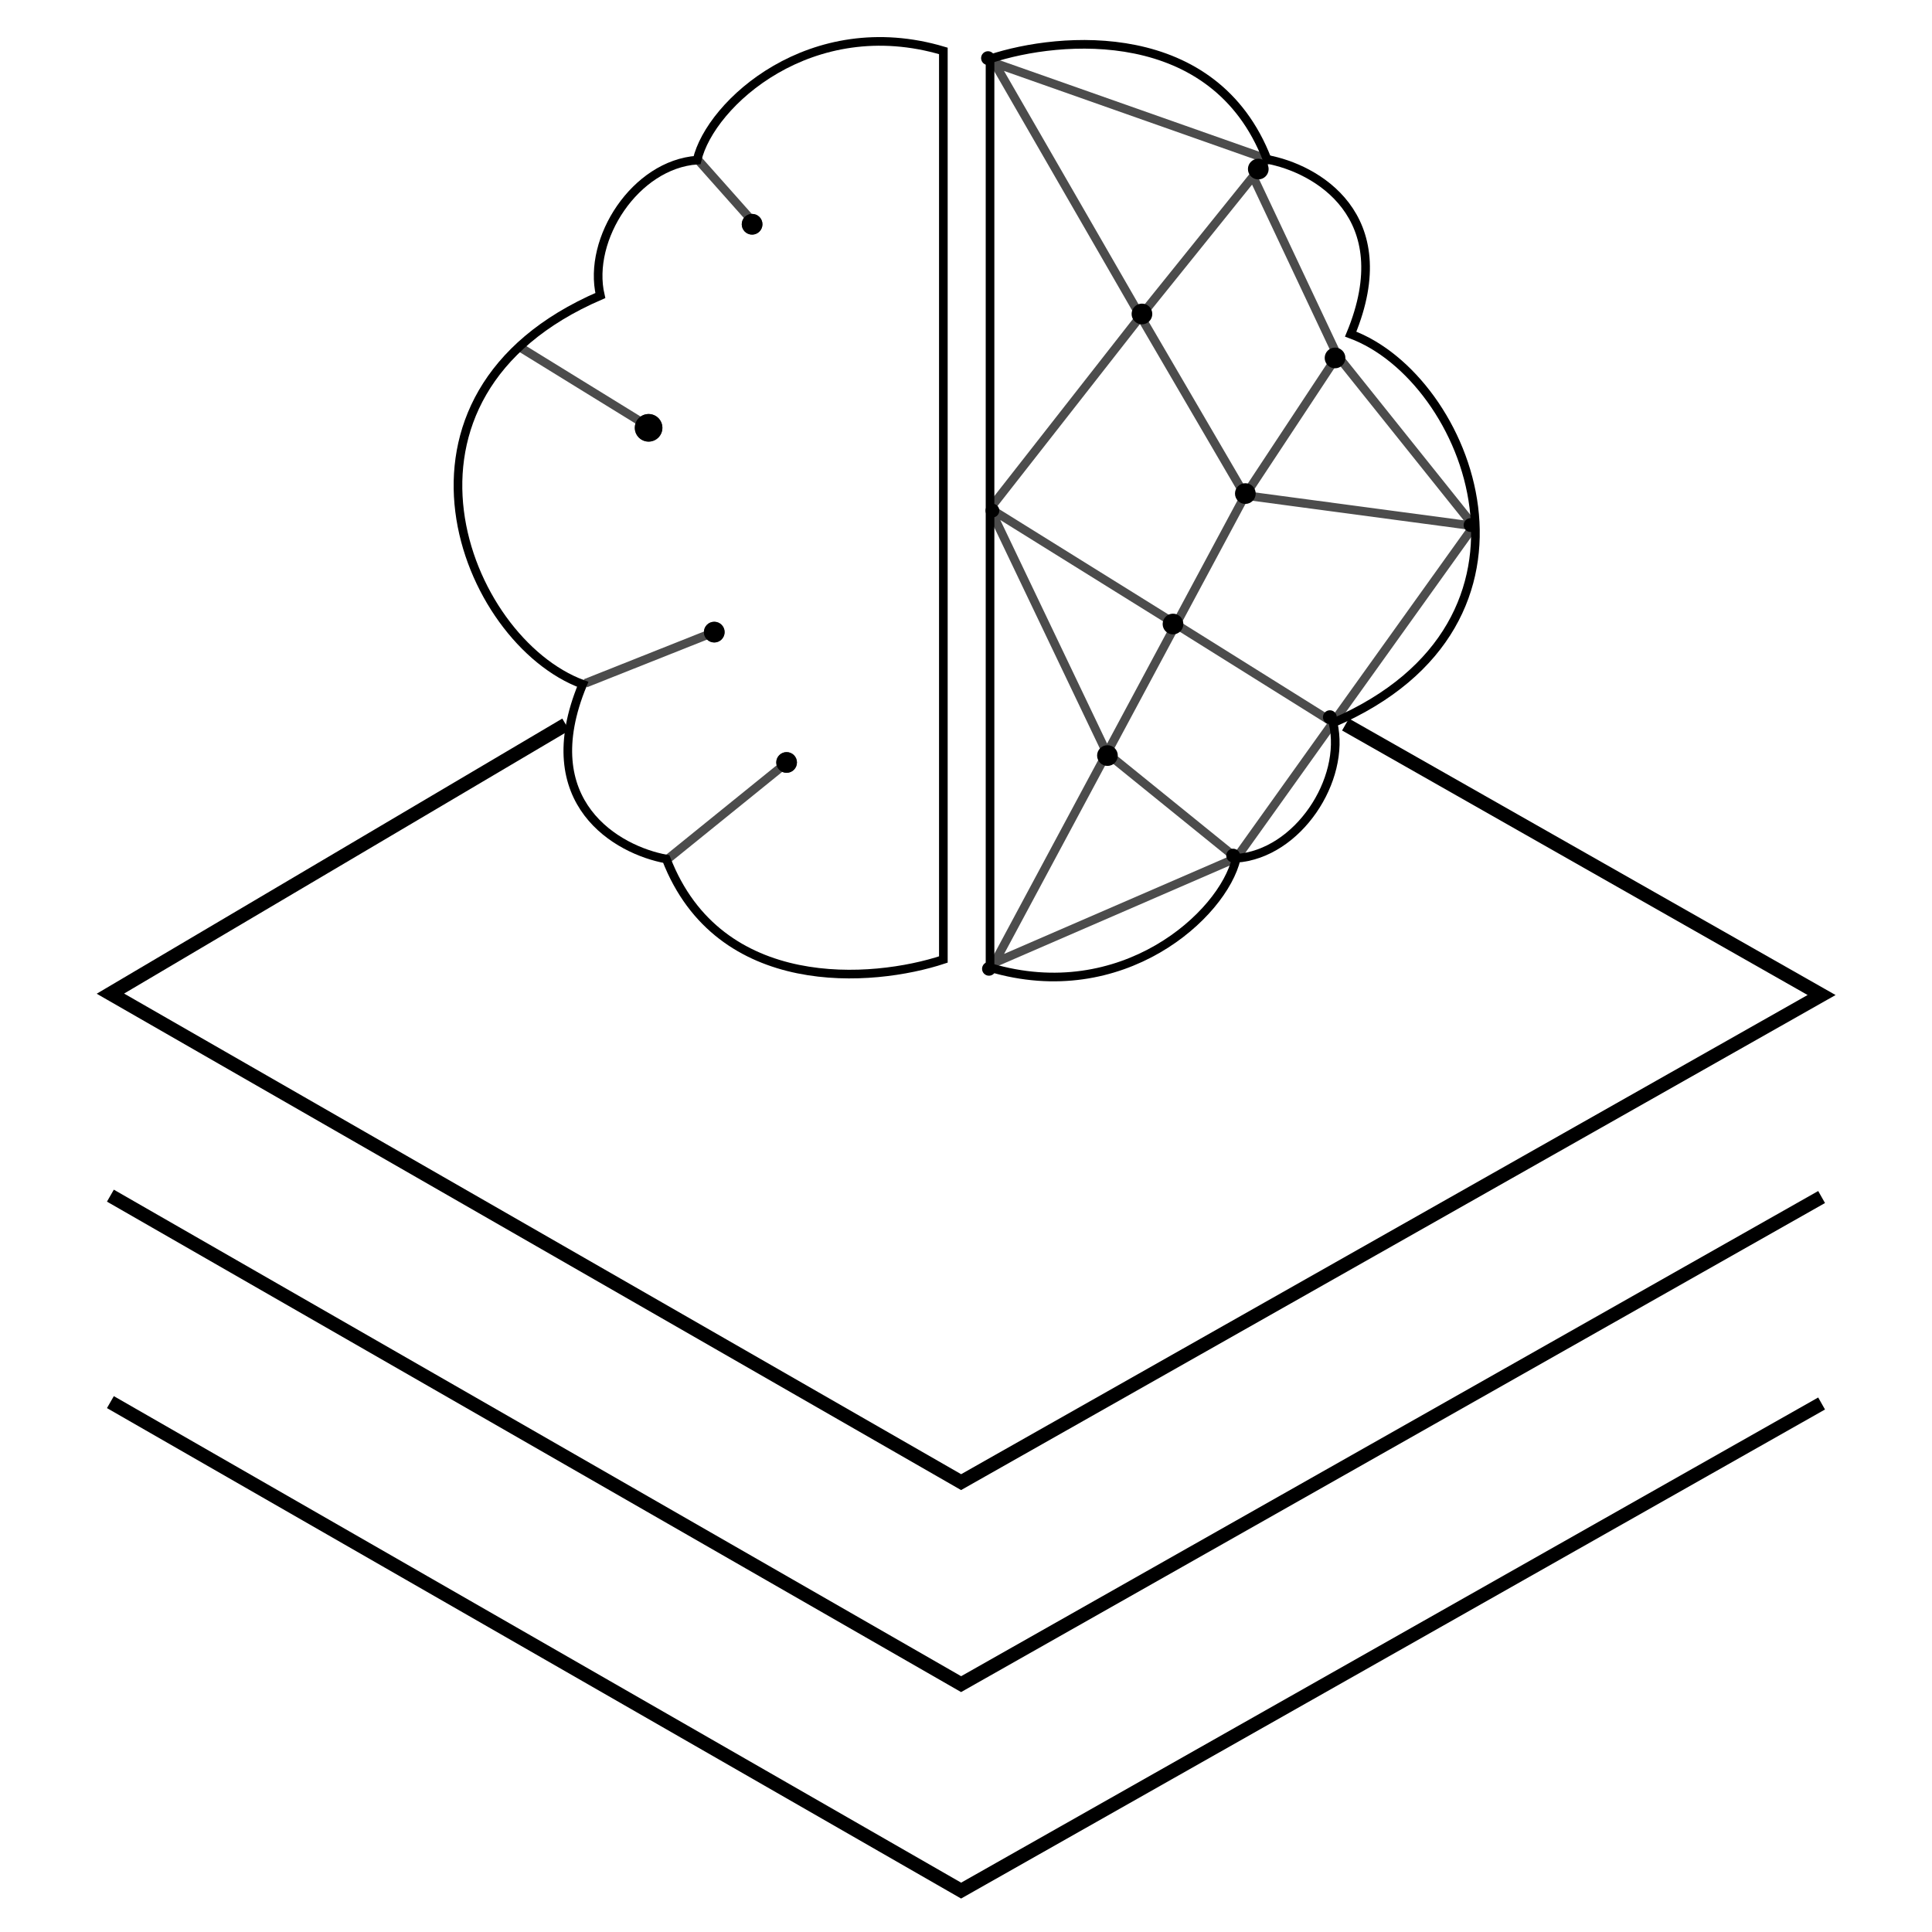 <svg xmlns="http://www.w3.org/2000/svg" viewBox="0 0 140 140" fill="none"><path d="M8 101.602L69.646 137L132 101.702" stroke="black"></path><path d="M8 86.641L69.646 122.039L132 86.741" stroke="black"></path><path d="M97.5 52.5L132 72.103L69.646 107.401L8 72.003L41 52.5" stroke="black"></path><path d="M71.742 4.27V70.109C81.303 72.959 88.633 66.311 89.589 62.196C94.051 61.88 97.556 56.499 96.6 52.384C113.491 45.103 106.48 27.377 97.875 24.212C101.444 15.602 95.325 12.183 91.82 11.55C87.995 1.674 76.841 2.582 71.742 4.27Z" stroke="black" stroke-width="0.626"></path><path d="M68.359 69.529V3.689C58.799 0.84 51.469 7.487 50.513 11.602C46.051 11.919 42.545 17.3 43.502 21.415C26.611 28.695 33.622 46.421 42.227 49.587C38.657 58.196 44.776 61.615 48.282 62.248C52.106 72.124 63.26 71.217 68.359 69.529Z" stroke="black" stroke-width="0.626"></path><path d="M90.225 35.901L85.216 45.238M90.225 35.901L82.646 22.922M90.225 35.901L96.917 25.771M90.225 35.901L106.797 38.116M71.741 36.85L80.208 54.576M71.741 36.85L85.216 45.238M71.741 36.85L82.646 22.922M80.208 54.576L72.059 69.77L89.587 62.173M80.208 54.576L89.587 62.173M80.208 54.576L85.216 45.238M89.587 62.173L96.599 52.36M85.216 45.238L96.599 52.36M96.599 52.36L106.797 38.116M82.646 22.922L72.059 4.563L91.818 11.527L90.799 12.793M82.646 22.922L90.799 12.793M96.917 25.771L90.799 12.793M96.917 25.771L106.797 38.116M37.641 25.138L46.883 30.836M42.421 49.512L51.982 45.713M48.476 62.173L57.081 55.209M50.5 11.497L54.5 15.997" stroke="black" stroke-opacity="0.7" stroke-width="0.626"></path><circle cx="47" cy="31.001" r="1" fill="black"></circle><circle cx="47" cy="31.001" r="0.687" stroke="black" stroke-opacity="0.7" stroke-width="0.626"></circle><path d="M52.508 45.806C52.508 46.22 52.172 46.556 51.758 46.556C51.344 46.556 51.008 46.22 51.008 45.806C51.008 45.391 51.344 45.056 51.758 45.056C52.172 45.056 52.508 45.391 52.508 45.806Z" fill="black"></path><path d="M52.195 45.806C52.195 46.047 51.999 46.242 51.758 46.242C51.517 46.242 51.321 46.047 51.321 45.806C51.321 45.564 51.517 45.368 51.758 45.368C51.999 45.368 52.195 45.564 52.195 45.806Z" stroke="black" stroke-opacity="0.7" stroke-width="0.626"></path><path d="M55.25 16.251C55.25 16.665 54.914 17.001 54.5 17.001C54.086 17.001 53.75 16.665 53.75 16.251C53.75 15.837 54.086 15.501 54.5 15.501C54.914 15.501 55.25 15.837 55.25 16.251Z" fill="black"></path><path d="M54.937 16.251C54.937 16.492 54.741 16.688 54.5 16.688C54.259 16.688 54.063 16.492 54.063 16.251C54.063 16.009 54.259 15.814 54.5 15.814C54.741 15.814 54.937 16.009 54.937 16.251Z" stroke="black" stroke-opacity="0.7" stroke-width="0.626"></path><path d="M57.75 55.251C57.75 55.665 57.414 56.001 57 56.001C56.586 56.001 56.25 55.665 56.25 55.251C56.25 54.837 56.586 54.501 57 54.501C57.414 54.501 57.75 54.837 57.75 55.251Z" fill="black"></path><path d="M57.437 55.251C57.437 55.492 57.241 55.688 57 55.688C56.759 55.688 56.563 55.492 56.563 55.251C56.563 55.01 56.759 54.814 57 54.814C57.241 54.814 57.437 55.01 57.437 55.251Z" stroke="black" stroke-opacity="0.7" stroke-width="0.626"></path><path d="M85.75 45.219C85.75 45.634 85.414 45.969 85 45.969C84.586 45.969 84.25 45.634 84.25 45.219C84.25 44.805 84.586 44.469 85 44.469C85.414 44.469 85.75 44.805 85.75 45.219Z" fill="black"></path><path d="M81 54.751C81 55.165 80.664 55.501 80.25 55.501C79.836 55.501 79.5 55.165 79.5 54.751C79.5 54.337 79.836 54.001 80.25 54.001C80.664 54.001 81 54.337 81 54.751Z" fill="black"></path><path d="M89.859 62.001C89.859 62.277 89.635 62.501 89.359 62.501C89.083 62.501 88.859 62.277 88.859 62.001C88.859 61.725 89.083 61.501 89.359 61.501C89.635 61.501 89.859 61.725 89.859 62.001Z" fill="black"></path><circle cx="96.367" cy="51.969" r="0.5" fill="black"></circle><path d="M90.992 35.766C90.992 36.181 90.656 36.516 90.242 36.516C89.828 36.516 89.492 36.181 89.492 35.766C89.492 35.352 89.828 35.016 90.242 35.016C90.656 35.016 90.992 35.352 90.992 35.766Z" fill="black"></path><path d="M83.5 22.751C83.5 23.165 83.164 23.501 82.75 23.501C82.336 23.501 82 23.165 82 22.751C82 22.337 82.336 22.001 82.75 22.001C83.164 22.001 83.5 22.337 83.5 22.751Z" fill="black"></path><path d="M97.492 25.938C97.492 26.352 97.156 26.688 96.742 26.688C96.328 26.688 95.992 26.352 95.992 25.938C95.992 25.524 96.328 25.188 96.742 25.188C97.156 25.188 97.492 25.524 97.492 25.938Z" fill="black"></path><path d="M91.93 12.251C91.93 12.665 91.594 13.001 91.18 13.001C90.766 13.001 90.43 12.665 90.43 12.251C90.43 11.837 90.766 11.501 91.18 11.501C91.594 11.501 91.93 11.837 91.93 12.251Z" fill="black"></path><circle cx="106.562" cy="38.048" r="0.5" fill="black"></circle><path d="M72.094 4.212C72.094 4.488 71.87 4.712 71.594 4.712C71.318 4.712 71.094 4.488 71.094 4.212C71.094 3.936 71.318 3.712 71.594 3.712C71.87 3.712 72.094 3.936 72.094 4.212Z" fill="black"></path><path d="M72.414 37.001C72.414 37.277 72.19 37.501 71.914 37.501C71.638 37.501 71.414 37.277 71.414 37.001C71.414 36.725 71.638 36.501 71.914 36.501C72.19 36.501 72.414 36.725 72.414 37.001Z" fill="black"></path><path d="M72.164 70.204C72.164 70.48 71.94 70.704 71.664 70.704C71.388 70.704 71.164 70.48 71.164 70.204C71.164 69.928 71.388 69.704 71.664 69.704C71.94 69.704 72.164 69.928 72.164 70.204Z" fill="black"></path></svg>